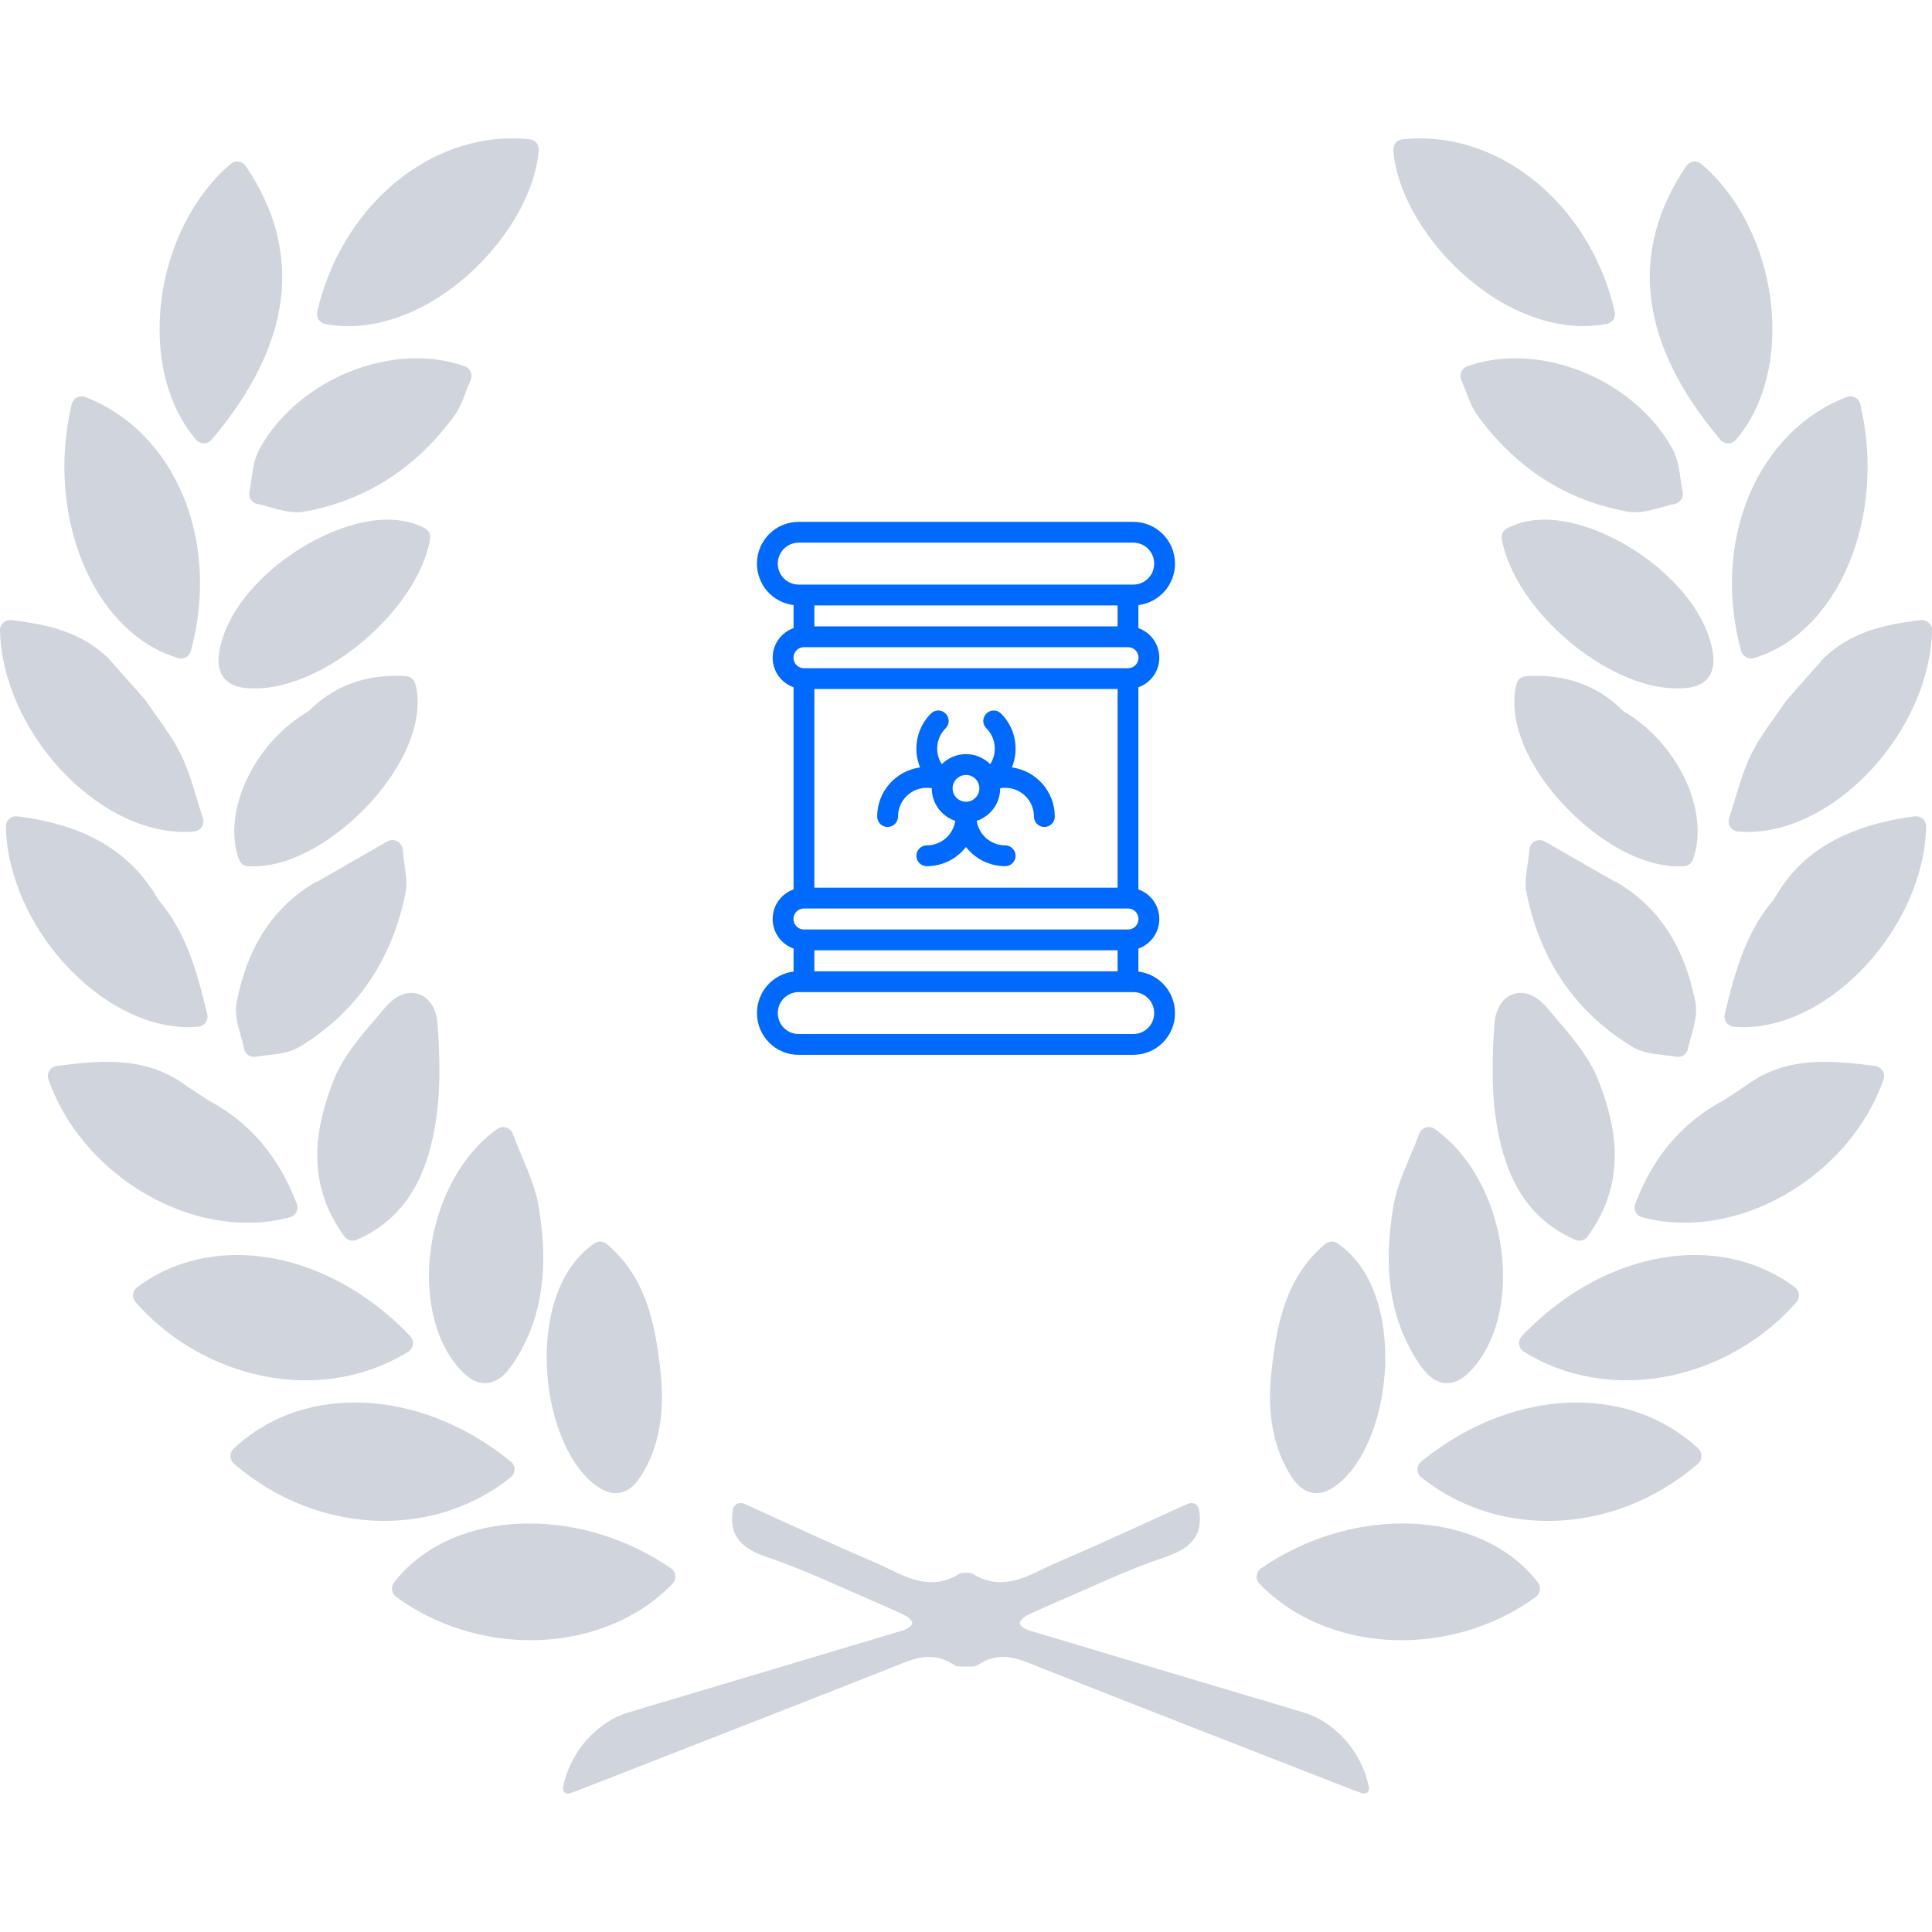 <svg width="174" height="174" viewBox="0 0 174 174" fill="none" xmlns="http://www.w3.org/2000/svg">
<path d="M16.601 74.923C16.894 74.923 17.191 74.911 17.48 74.887C17.761 74.863 18.015 74.712 18.169 74.477C18.324 74.242 18.363 73.949 18.274 73.682C18.083 73.109 17.91 72.532 17.739 71.958C17.342 70.634 16.932 69.265 16.314 67.99C15.712 66.746 14.907 65.62 14.128 64.529C13.796 64.064 13.464 63.6 13.149 63.128C13.126 63.093 13.101 63.06 13.073 63.029L9.759 59.286C9.741 59.266 9.722 59.246 9.702 59.228C7.341 56.991 4.526 56.258 1.025 55.847C0.989 55.843 0.953 55.841 0.918 55.841C0.69 55.841 0.469 55.925 0.3 56.081C0.103 56.26 -0.006 56.515 0 56.781C0.219 65.767 8.596 74.923 16.601 74.923Z" fill="#D0D5DD"/>
<path d="M21.495 14.553C21.454 14.547 21.412 14.544 21.371 14.544C21.154 14.544 20.943 14.621 20.777 14.763C17.202 17.8 14.829 22.792 14.429 28.115C14.087 32.665 15.267 36.855 17.668 39.612C17.842 39.812 18.095 39.927 18.36 39.927C18.361 39.927 18.364 39.927 18.366 39.927C18.634 39.925 18.887 39.806 19.06 39.602C26.342 30.999 27.375 22.705 22.13 14.948C21.985 14.732 21.754 14.588 21.495 14.553Z" fill="#D0D5DD"/>
<path d="M16.04 59.27C16.125 59.296 16.214 59.309 16.302 59.309C16.456 59.309 16.61 59.269 16.747 59.193C16.963 59.073 17.122 58.871 17.187 58.633C19.892 48.746 15.808 38.909 7.685 35.753C7.578 35.711 7.465 35.69 7.353 35.69C7.206 35.69 7.059 35.725 6.926 35.796C6.691 35.919 6.521 36.139 6.46 36.396C4.049 46.532 8.435 57.008 16.04 59.27Z" fill="#D0D5DD"/>
<path d="M16.969 92.509C17.265 92.509 17.562 92.496 17.852 92.472C18.118 92.449 18.361 92.311 18.518 92.094C18.674 91.878 18.728 91.604 18.666 91.344C17.731 87.425 16.748 83.933 14.241 81.002C11.018 75.353 5.463 74.027 1.563 73.521C1.523 73.516 1.484 73.514 1.446 73.514C1.221 73.514 1.001 73.597 0.831 73.749C0.632 73.928 0.521 74.185 0.528 74.453C0.733 83.397 9.032 92.509 16.969 92.509Z" fill="#D0D5DD"/>
<path d="M60.819 141.911C60.793 141.643 60.649 141.399 60.427 141.246C56.646 138.64 52.12 137.206 47.683 137.206C42.531 137.206 38.088 139.142 35.491 142.518C35.34 142.715 35.275 142.963 35.31 143.208C35.345 143.453 35.477 143.673 35.677 143.819C39.122 146.336 43.42 147.722 47.782 147.722C52.793 147.722 57.453 145.87 60.568 142.639C60.754 142.445 60.847 142.179 60.819 141.911Z" fill="#D0D5DD"/>
<path d="M46.339 132.346C46.341 132.068 46.217 131.804 46.002 131.629C41.804 128.2 36.825 126.312 31.982 126.312C27.707 126.312 23.925 127.749 21.042 130.466C20.853 130.644 20.749 130.894 20.754 131.154C20.759 131.414 20.875 131.659 21.073 131.829C24.922 135.148 29.727 136.975 34.602 136.975C38.831 136.975 42.77 135.62 45.993 133.057C46.21 132.885 46.337 132.623 46.339 132.346Z" fill="#D0D5DD"/>
<path d="M26.115 109.63C26.366 109.562 26.577 109.392 26.694 109.16C26.812 108.929 26.826 108.658 26.734 108.415C25.087 104.12 22.482 101.073 18.771 99.099L18.647 99.018L16.8 97.803C14.809 96.318 12.538 95.626 9.657 95.626C8.176 95.626 6.663 95.804 5.114 96.003C4.839 96.038 4.596 96.195 4.45 96.43C4.304 96.665 4.273 96.953 4.363 97.214C6.916 104.575 14.627 110.125 22.297 110.125C23.613 110.124 24.897 109.958 26.115 109.63Z" fill="#D0D5DD"/>
<path d="M23.371 40.435C22.901 41.297 22.769 42.257 22.641 43.186C22.587 43.578 22.537 43.949 22.461 44.299C22.41 44.541 22.459 44.792 22.595 44.997C22.73 45.203 22.944 45.344 23.186 45.391C23.558 45.462 23.944 45.572 24.355 45.689C25.125 45.908 25.922 46.135 26.736 46.135C26.971 46.135 27.2 46.116 27.417 46.076C32.885 45.098 37.419 42.207 40.893 37.484C41.387 36.811 41.686 36.027 41.974 35.269C42.104 34.927 42.239 34.571 42.392 34.226C42.495 33.993 42.497 33.728 42.397 33.494C42.297 33.26 42.103 33.078 41.864 32.992C40.521 32.51 39.063 32.265 37.531 32.265C31.818 32.265 25.994 35.624 23.371 40.435Z" fill="#D0D5DD"/>
<path d="M31.76 111.741C31.883 111.741 32.007 111.716 32.126 111.664C37.044 109.526 38.444 105.128 39.07 102.007C39.741 98.66 39.618 95.179 39.409 92.216C39.292 90.546 38.344 89.423 37.051 89.423C36.477 89.423 35.597 89.656 34.666 90.765C34.412 91.067 34.154 91.369 33.894 91.672C32.393 93.422 30.841 95.231 30.018 97.368C28.535 101.219 27.309 106.291 31.02 111.364C31.197 111.608 31.475 111.741 31.76 111.741Z" fill="#D0D5DD"/>
<path d="M21.977 94.446C22.023 94.687 22.163 94.899 22.366 95.034C22.518 95.137 22.698 95.191 22.879 95.191C22.939 95.191 22.998 95.186 23.058 95.174C23.405 95.105 23.78 95.063 24.175 95.018C25.136 94.909 26.128 94.797 26.984 94.279C32.119 91.167 35.335 86.461 36.545 80.29C36.678 79.611 36.581 78.94 36.459 78.09C36.393 77.634 36.318 77.118 36.26 76.488C36.23 76.177 36.046 75.902 35.768 75.759C35.636 75.69 35.491 75.656 35.346 75.656C35.188 75.656 35.03 75.697 34.89 75.777L31.229 77.876L28.649 79.355C28.564 79.376 28.483 79.409 28.404 79.454C24.633 81.665 22.313 85.195 21.315 90.247C21.11 91.282 21.402 92.304 21.685 93.294C21.798 93.699 21.907 94.081 21.977 94.446Z" fill="#D0D5DD"/>
<path d="M43.68 124.57C44.953 124.57 45.824 123.436 46.441 122.447C48.808 118.654 49.465 114.261 48.508 108.622C48.252 107.109 47.659 105.7 47.032 104.208C46.747 103.531 46.452 102.83 46.183 102.102C46.084 101.835 45.867 101.628 45.595 101.544C45.506 101.516 45.414 101.502 45.322 101.502C45.135 101.502 44.95 101.559 44.794 101.671C41.691 103.858 39.456 107.864 38.814 112.386C38.233 116.482 39.066 120.403 41.044 122.872C41.678 123.662 42.55 124.57 43.68 124.57Z" fill="#D0D5DD"/>
<path d="M54.641 112.031C54.472 111.889 54.262 111.817 54.053 111.817C53.873 111.817 53.692 111.869 53.536 111.976C51.004 113.704 49.487 116.982 49.265 121.208C49.003 126.204 50.666 131.26 53.31 133.504C54.092 134.168 54.771 134.477 55.447 134.477C56.766 134.477 57.519 133.269 57.767 132.871C59.905 129.443 59.747 125.65 59.442 123.095C58.989 119.304 58.208 115.011 54.641 112.031Z" fill="#D0D5DD"/>
<path d="M29.301 29.182C29.981 29.306 30.683 29.37 31.386 29.37C39.79 29.37 47.968 20.514 48.521 13.532C48.56 13.036 48.197 12.599 47.702 12.546C47.174 12.491 46.639 12.463 46.109 12.463C38.023 12.463 30.648 19.028 28.57 28.074C28.514 28.318 28.56 28.575 28.698 28.785C28.837 28.993 29.055 29.137 29.301 29.182Z" fill="#D0D5DD"/>
<path d="M22.335 78.018C22.484 78.028 22.634 78.031 22.784 78.031C27.105 78.031 31.777 74.469 34.492 70.938C37.044 67.62 38.106 64.208 37.406 61.579C37.305 61.199 36.974 60.926 36.582 60.899C36.252 60.876 35.924 60.865 35.604 60.865C32.523 60.865 29.897 61.935 27.795 64.045C22.873 66.906 19.949 73.123 21.527 77.418C21.654 77.762 21.971 77.996 22.335 78.018Z" fill="#D0D5DD"/>
<path d="M22.91 62.003H22.962C29.298 62.003 37.559 54.967 38.746 48.56C38.819 48.168 38.63 47.774 38.278 47.585C37.308 47.063 36.164 46.799 34.88 46.799C29.062 46.799 20.672 52.614 19.735 58.79C19.583 59.793 19.742 60.552 20.22 61.112C20.881 61.886 21.951 61.996 22.91 62.003Z" fill="#D0D5DD"/>
<path d="M36.761 121.737C36.995 121.591 37.151 121.347 37.186 121.073C37.221 120.8 37.13 120.525 36.94 120.326C32.522 115.687 26.838 113.027 21.348 113.027C17.995 113.027 14.882 114.033 12.347 115.936C12.142 116.089 12.012 116.322 11.985 116.576C11.959 116.83 12.04 117.083 12.209 117.276C16.074 121.683 21.8 124.314 27.525 124.314C30.865 124.312 34.059 123.422 36.761 121.737Z" fill="#D0D5DD"/>
<path d="M173.083 55.841C173.047 55.841 173.011 55.843 172.976 55.848C169.475 56.259 166.659 56.99 164.298 59.228C164.279 59.247 164.26 59.266 164.242 59.286L164.115 59.43L160.928 63.029C160.9 63.061 160.874 63.094 160.851 63.129C160.537 63.602 160.204 64.065 159.873 64.529C159.094 65.62 158.289 66.746 157.686 67.991C157.069 69.266 156.659 70.635 156.262 71.959C156.09 72.533 155.918 73.109 155.727 73.683C155.638 73.95 155.676 74.243 155.832 74.478C155.987 74.713 156.241 74.863 156.521 74.887C156.81 74.911 157.105 74.924 157.4 74.924C165.404 74.924 173.782 65.768 174.001 56.782C174.007 56.516 173.898 56.261 173.702 56.082C173.531 55.926 173.31 55.841 173.083 55.841Z" fill="#D0D5DD"/>
<path d="M155.635 39.927C155.637 39.927 155.64 39.927 155.641 39.927C155.907 39.927 156.159 39.812 156.333 39.612C158.734 36.856 159.913 32.665 159.572 28.115C159.171 22.792 156.799 17.802 153.225 14.763C153.057 14.621 152.846 14.545 152.63 14.545C152.588 14.545 152.547 14.548 152.506 14.553C152.247 14.589 152.016 14.732 151.87 14.949C146.626 22.705 147.659 31 154.94 39.602C155.113 39.806 155.367 39.925 155.635 39.927Z" fill="#D0D5DD"/>
<path d="M156.812 58.633C156.877 58.872 157.036 59.073 157.252 59.193C157.389 59.269 157.543 59.309 157.698 59.309C157.786 59.309 157.874 59.296 157.959 59.27C165.564 57.008 169.951 46.532 167.539 36.395C167.478 36.138 167.308 35.918 167.073 35.795C166.94 35.725 166.794 35.69 166.646 35.69C166.533 35.69 166.421 35.711 166.314 35.752C158.191 38.908 154.107 48.746 156.812 58.633Z" fill="#D0D5DD"/>
<path d="M172.555 73.514C172.515 73.514 172.476 73.517 172.437 73.521C164.307 74.574 161.306 78.287 159.759 81.002C157.252 83.933 156.269 87.425 155.334 91.344C155.271 91.604 155.326 91.878 155.483 92.094C155.639 92.311 155.882 92.449 156.148 92.472C156.438 92.496 156.736 92.509 157.031 92.509C164.969 92.509 173.267 83.396 173.473 74.453C173.48 74.185 173.368 73.928 173.169 73.749C172.999 73.597 172.78 73.514 172.555 73.514Z" fill="#D0D5DD"/>
<path d="M126.317 137.206C121.88 137.206 117.354 138.641 113.573 141.247C113.35 141.4 113.207 141.642 113.181 141.911C113.153 142.18 113.246 142.446 113.433 142.64C116.547 145.87 121.208 147.724 126.218 147.724C130.58 147.724 134.879 146.337 138.324 143.82C138.524 143.675 138.656 143.454 138.691 143.209C138.726 142.964 138.66 142.715 138.51 142.52C135.913 139.143 131.47 137.206 126.317 137.206Z" fill="#D0D5DD"/>
<path d="M142.018 126.313C137.173 126.313 132.194 128.201 127.997 131.63C127.782 131.805 127.658 132.069 127.66 132.347C127.662 132.624 127.79 132.886 128.006 133.059C131.229 135.623 135.168 136.977 139.397 136.977C144.272 136.977 149.077 135.15 152.926 131.831C153.123 131.661 153.238 131.416 153.245 131.156C153.252 130.896 153.146 130.646 152.957 130.468C150.115 127.788 146.231 126.313 142.018 126.313Z" fill="#D0D5DD"/>
<path d="M168.887 96.002C167.338 95.804 165.825 95.625 164.344 95.625C161.463 95.625 159.192 96.317 157.201 97.802L155.355 99.017L155.231 99.098C151.52 101.072 148.915 104.119 147.268 108.414C147.175 108.657 147.189 108.927 147.307 109.159C147.426 109.391 147.636 109.562 147.887 109.629C149.105 109.957 150.389 110.123 151.703 110.123C159.374 110.123 167.084 104.572 169.638 97.212C169.729 96.95 169.697 96.663 169.551 96.428C169.404 96.194 169.161 96.038 168.887 96.002Z" fill="#D0D5DD"/>
<path d="M132.027 35.27C132.315 36.028 132.614 36.811 133.108 37.485C136.583 42.208 141.116 45.1 146.585 46.077C146.802 46.116 147.03 46.136 147.266 46.136C148.08 46.136 148.876 45.909 149.648 45.69C150.057 45.573 150.444 45.463 150.816 45.392C151.059 45.345 151.272 45.203 151.407 44.998C151.543 44.792 151.591 44.541 151.54 44.3C151.466 43.95 151.415 43.579 151.36 43.187C151.233 42.258 151.101 41.297 150.631 40.436C148.007 35.625 142.185 32.266 136.471 32.266C134.938 32.266 133.48 32.51 132.138 32.992C131.899 33.079 131.705 33.261 131.605 33.495C131.505 33.729 131.506 33.994 131.61 34.227C131.762 34.572 131.897 34.928 132.027 35.27Z" fill="#D0D5DD"/>
<path d="M141.873 111.664C141.992 111.715 142.116 111.74 142.238 111.74C142.525 111.74 142.803 111.606 142.98 111.364C146.691 106.291 145.465 101.219 143.982 97.368C143.159 95.231 141.607 93.422 140.106 91.672C139.846 91.368 139.587 91.067 139.334 90.765C138.403 89.657 137.524 89.423 136.949 89.423C135.656 89.423 134.708 90.546 134.591 92.216C134.383 95.179 134.26 98.659 134.931 102.007C135.554 105.128 136.955 109.526 141.873 111.664Z" fill="#D0D5DD"/>
<path d="M149.826 95.019C150.221 95.063 150.595 95.105 150.943 95.174C151.003 95.186 151.062 95.192 151.122 95.192C151.303 95.192 151.482 95.138 151.635 95.035C151.838 94.898 151.978 94.686 152.024 94.447C152.094 94.082 152.203 93.701 152.319 93.296C152.601 92.306 152.894 91.284 152.689 90.249C151.69 85.197 149.371 81.666 145.599 79.456C145.521 79.41 145.438 79.377 145.355 79.356L142.774 77.878L139.114 75.779C138.972 75.699 138.816 75.658 138.657 75.658C138.513 75.658 138.367 75.692 138.235 75.761C137.958 75.904 137.773 76.18 137.744 76.49C137.686 77.121 137.61 77.636 137.545 78.092C137.422 78.942 137.326 79.613 137.459 80.292C138.667 86.463 141.885 91.169 147.018 94.281C147.873 94.798 148.866 94.91 149.826 95.019Z" fill="#D0D5DD"/>
<path d="M130.322 124.57C131.453 124.57 132.324 123.662 132.957 122.872C134.934 120.402 135.768 116.482 135.187 112.386C134.545 107.863 132.31 103.858 129.207 101.67C129.05 101.56 128.866 101.502 128.678 101.502C128.588 101.502 128.496 101.516 128.406 101.543C128.134 101.628 127.917 101.834 127.818 102.101C127.548 102.83 127.253 103.531 126.969 104.208C126.342 105.699 125.749 107.107 125.493 108.621C124.537 114.26 125.194 118.653 127.56 122.447C128.178 123.436 129.049 124.57 130.322 124.57Z" fill="#D0D5DD"/>
<path d="M120.461 111.976C120.304 111.87 120.124 111.817 119.944 111.817C119.734 111.817 119.525 111.888 119.356 112.031C115.789 115.011 115.008 119.304 114.556 123.095C114.251 125.651 114.094 129.443 116.232 132.872C116.48 133.269 117.234 134.477 118.553 134.477C119.228 134.477 119.908 134.168 120.689 133.504C123.333 131.261 124.996 126.204 124.733 121.208C124.51 116.982 122.993 113.704 120.461 111.976Z" fill="#D0D5DD"/>
<path d="M144.699 29.182C144.946 29.137 145.164 28.993 145.301 28.784C145.439 28.575 145.485 28.317 145.429 28.073C143.353 19.028 135.977 12.462 127.892 12.462C127.361 12.462 126.825 12.491 126.298 12.546C125.803 12.598 125.44 13.035 125.48 13.532C126.033 20.512 134.21 29.369 142.614 29.369C143.317 29.37 144.019 29.306 144.699 29.182Z" fill="#D0D5DD"/>
<path d="M146.201 64.045C144.097 61.934 141.47 60.865 138.391 60.865C138.073 60.865 137.743 60.877 137.414 60.899C137.022 60.925 136.69 61.199 136.589 61.579C135.89 64.209 136.953 67.62 139.504 70.938C142.219 74.469 146.891 78.031 151.212 78.031C151.362 78.031 151.512 78.027 151.66 78.018C152.025 77.996 152.342 77.762 152.467 77.419C154.047 73.124 151.122 66.906 146.201 64.045Z" fill="#D0D5DD"/>
<path d="M154.264 58.789C153.328 52.613 144.939 46.798 139.121 46.798H139.12C137.836 46.798 136.692 47.062 135.722 47.584C135.37 47.773 135.181 48.167 135.254 48.559C136.44 54.966 144.701 62.002 151.038 62.002H151.09C152.048 61.996 153.118 61.885 153.781 61.11C154.258 60.552 154.416 59.792 154.264 58.789Z" fill="#D0D5DD"/>
<path d="M152.655 113.026C147.164 113.026 141.481 115.686 137.062 120.325C136.872 120.525 136.781 120.799 136.816 121.073C136.851 121.346 137.007 121.59 137.241 121.737C139.943 123.422 143.137 124.312 146.478 124.312C152.203 124.312 157.929 121.681 161.794 117.275C161.963 117.083 162.044 116.828 162.017 116.574C161.991 116.32 161.859 116.089 161.655 115.934C159.12 114.033 156.007 113.026 152.655 113.026Z" fill="#D0D5DD"/>
<path d="M117.373 154.215C109.158 151.771 100.947 149.309 92.736 146.854C92.25 146.709 91.85 146.409 91.843 146.185C91.835 145.961 92.204 145.61 92.665 145.399C93.46 145.034 94.254 144.667 95.058 144.326C98.316 142.94 101.52 141.384 104.867 140.258C107.193 139.475 108.4 138.34 107.986 135.957C107.9 135.458 107.399 135.235 106.937 135.444C103.053 137.207 99.188 139.012 95.266 140.687C92.858 141.716 90.501 143.51 87.634 141.76C87.481 141.667 87.245 141.64 86.999 141.645C86.753 141.64 86.516 141.667 86.363 141.76C83.496 143.51 81.14 141.716 78.731 140.687C74.81 139.012 70.944 137.207 67.06 135.444C66.598 135.235 66.097 135.458 66.01 135.957C65.597 138.34 66.804 139.476 69.13 140.258C72.477 141.384 75.68 142.94 78.939 144.326C79.743 144.668 80.537 145.034 81.332 145.399C81.793 145.61 82.162 145.961 82.155 146.185C82.147 146.409 81.747 146.708 81.261 146.854C73.049 149.31 64.839 151.772 56.624 154.215C53.771 155.063 51.407 157.71 50.725 160.859C50.617 161.354 50.924 161.646 51.352 161.499C51.616 161.408 51.871 161.318 52.123 161.22C61.431 157.583 70.744 153.959 80.041 150.291C81.981 149.525 83.779 148.522 85.921 149.946C86.066 150.042 86.246 150.082 86.448 150.09C86.754 150.1 87.243 150.1 87.548 150.09C87.75 150.082 87.931 150.042 88.076 149.946C90.218 148.522 92.016 149.525 93.956 150.291C103.252 153.959 112.566 157.583 121.874 161.22C122.126 161.318 122.381 161.408 122.645 161.499C123.073 161.646 123.379 161.354 123.272 160.859C122.591 157.71 120.226 155.064 117.373 154.215Z" fill="#D0D5DD"/>
<path fill-rule="evenodd" clip-rule="evenodd" d="M71.926 48.875C70.89 48.875 70.051 49.715 70.051 50.75V50.773C70.051 51.809 70.89 52.648 71.926 52.648H102.071C103.107 52.648 103.946 51.809 103.946 50.773V50.75C103.946 49.715 103.107 48.875 102.071 48.875H71.926ZM68.176 50.75C68.176 48.679 69.855 47 71.926 47H102.071C104.142 47 105.821 48.679 105.821 50.75V50.773C105.821 52.69 104.383 54.271 102.527 54.496V56.571C103.623 56.955 104.409 57.998 104.409 59.226V59.241C104.409 60.468 103.623 61.512 102.527 61.896V80.104C103.623 80.488 104.409 81.531 104.409 82.759V82.774C104.409 84.002 103.623 85.046 102.527 85.429V87.504C104.383 87.729 105.821 89.31 105.821 91.227V91.25C105.821 93.321 104.142 95 102.071 95H71.926C69.855 95 68.176 93.321 68.176 91.25V91.227C68.176 89.31 69.614 87.729 71.47 87.504V85.429C70.374 85.046 69.588 84.002 69.588 82.774V82.759C69.588 81.531 70.374 80.488 71.47 80.104V61.896C70.374 61.512 69.588 60.468 69.588 59.241V59.226C69.588 57.998 70.374 56.955 71.47 56.571V54.496C69.614 54.271 68.176 52.69 68.176 50.773V50.75ZM73.345 56.413H100.652V54.523H73.345V56.413ZM72.416 60.179C72.414 60.178 72.411 60.178 72.408 60.178C72.405 60.178 72.402 60.178 72.399 60.179C71.882 60.178 71.463 59.758 71.463 59.241V59.226C71.463 58.708 71.882 58.288 72.4 58.288H101.597C102.114 58.288 102.534 58.708 102.534 59.226V59.241C102.534 59.758 102.115 60.178 101.598 60.179C101.595 60.178 101.592 60.178 101.589 60.178C101.586 60.178 101.583 60.178 101.58 60.179H72.416ZM73.345 62.054V79.947H100.652V62.054H73.345ZM71.926 89.352C70.89 89.352 70.051 90.192 70.051 91.227V91.25C70.051 92.285 70.89 93.125 71.926 93.125H102.071C103.107 93.125 103.946 92.285 103.946 91.25V91.227C103.946 90.192 103.107 89.352 102.071 89.352H71.926ZM72.408 83.712L72.416 83.712H101.58L101.589 83.712L101.598 83.712C102.115 83.711 102.534 83.292 102.534 82.774V82.759C102.534 82.241 102.114 81.822 101.597 81.822H72.4C71.882 81.822 71.463 82.241 71.463 82.759V82.774C71.463 83.292 71.882 83.711 72.399 83.712L72.408 83.712ZM73.345 87.477V85.587H100.652V87.477H73.345ZM85.165 65.59C85.531 65.224 85.531 64.631 85.165 64.264C84.799 63.898 84.205 63.898 83.839 64.264C82.528 65.576 82.202 67.5 82.862 69.116C80.682 69.412 79.001 71.281 79.001 73.543C79.001 74.06 79.421 74.48 79.938 74.48C80.456 74.48 80.876 74.06 80.876 73.543C80.876 72.111 82.037 70.95 83.468 70.95C83.622 70.95 83.772 70.963 83.918 70.989L83.918 71C83.918 72.364 84.804 73.521 86.033 73.926C85.847 75.176 84.77 76.135 83.469 76.135C82.951 76.135 82.531 76.555 82.531 77.073C82.531 77.59 82.951 78.01 83.469 78.01C84.904 78.01 86.181 77.333 86.998 76.281C87.816 77.333 89.093 78.01 90.528 78.01C91.046 78.01 91.466 77.59 91.466 77.073C91.466 76.555 91.046 76.135 90.528 76.135C89.227 76.135 88.15 75.176 87.964 73.926C89.192 73.521 90.079 72.364 90.079 71L90.079 70.989C90.225 70.963 90.375 70.95 90.528 70.95C91.96 70.95 93.121 72.111 93.121 73.543C93.121 74.06 93.54 74.48 94.058 74.48C94.576 74.48 94.996 74.06 94.996 73.543C94.996 71.281 93.315 69.412 91.135 69.116C91.795 67.5 91.469 65.576 90.158 64.264C89.791 63.898 89.198 63.898 88.832 64.264C88.466 64.631 88.466 65.224 88.832 65.59C89.71 66.469 89.827 67.821 89.18 68.825C88.623 68.266 87.851 67.919 86.998 67.919C86.146 67.919 85.374 68.266 84.817 68.825C84.17 67.821 84.286 66.469 85.165 65.59ZM85.845 70.647L85.848 70.638C85.855 70.62 85.861 70.602 85.867 70.584C86.036 70.123 86.479 69.794 86.998 69.794C87.518 69.794 87.961 70.123 88.13 70.584C88.136 70.601 88.141 70.619 88.148 70.636L88.152 70.649C88.186 70.76 88.204 70.878 88.204 71C88.204 71.652 87.686 72.184 87.039 72.205C87.025 72.205 87.012 72.205 86.999 72.205C86.985 72.205 86.972 72.205 86.958 72.205C86.311 72.184 85.793 71.652 85.793 71C85.793 70.877 85.811 70.759 85.845 70.647Z" fill="#006AFF"/>
</svg>
